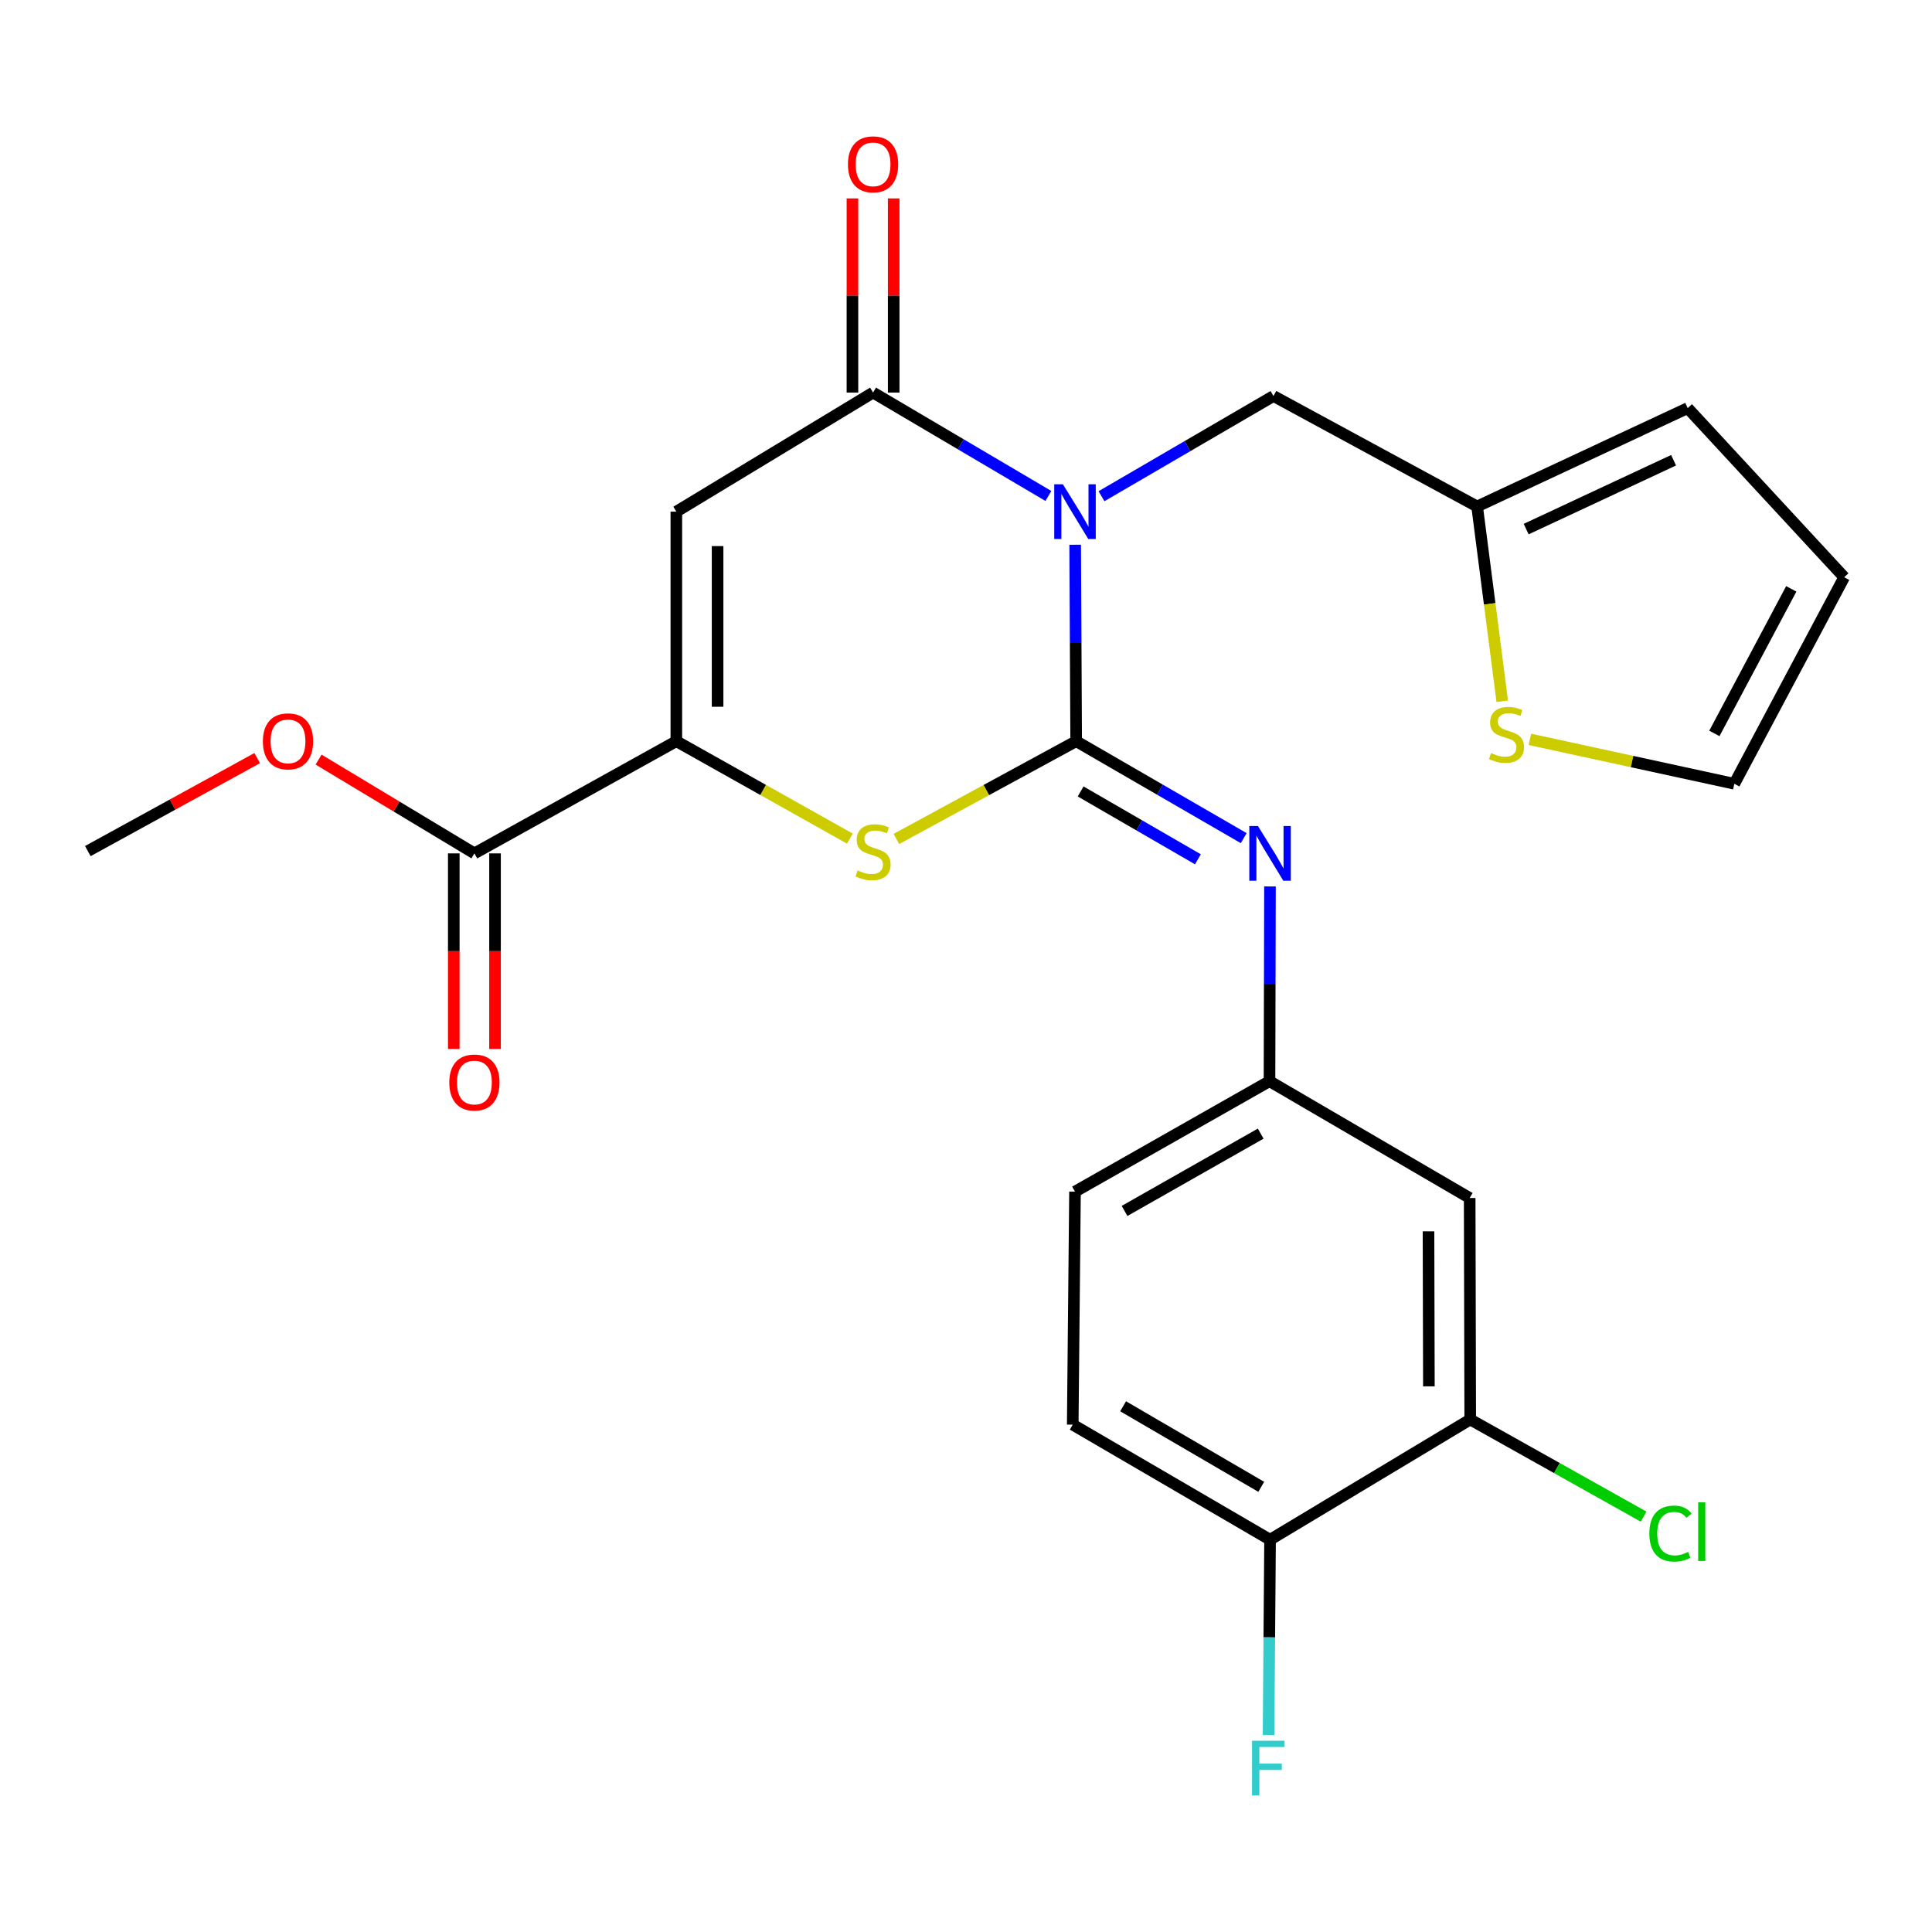 <?xml version='1.0' encoding='iso-8859-1'?>
<svg version='1.1' baseProfile='full'
              xmlns='http://www.w3.org/2000/svg'
                      xmlns:rdkit='http://www.rdkit.org/xml'
                      xmlns:xlink='http://www.w3.org/1999/xlink'
                  xml:space='preserve'
width='1000px' height='1000px' viewBox='0 0 1000 1000'>
<!-- END OF HEADER -->
<rect style='opacity:1.0;fill:#FFFFFF;stroke:none' width='1000' height='1000' x='0' y='0'> </rect>
<path class='bond-0' d='M 556.505,281.959 L 556.764,332.801' style='fill:none;fill-rule:evenodd;stroke:#0000FF;stroke-width:6px;stroke-linecap:butt;stroke-linejoin:miter;stroke-opacity:1' />
<path class='bond-0' d='M 556.764,332.801 L 557.023,383.643' style='fill:none;fill-rule:evenodd;stroke:#000000;stroke-width:6px;stroke-linecap:butt;stroke-linejoin:miter;stroke-opacity:1' />
<path class='bond-1' d='M 542.644,256.706 L 497.271,229.949' style='fill:none;fill-rule:evenodd;stroke:#0000FF;stroke-width:6px;stroke-linecap:butt;stroke-linejoin:miter;stroke-opacity:1' />
<path class='bond-1' d='M 497.271,229.949 L 451.898,203.191' style='fill:none;fill-rule:evenodd;stroke:#000000;stroke-width:6px;stroke-linecap:butt;stroke-linejoin:miter;stroke-opacity:1' />
<path class='bond-7' d='M 570.13,256.84 L 614.638,230.911' style='fill:none;fill-rule:evenodd;stroke:#0000FF;stroke-width:6px;stroke-linecap:butt;stroke-linejoin:miter;stroke-opacity:1' />
<path class='bond-7' d='M 614.638,230.911 L 659.147,204.982' style='fill:none;fill-rule:evenodd;stroke:#000000;stroke-width:6px;stroke-linecap:butt;stroke-linejoin:miter;stroke-opacity:1' />
<path class='bond-3' d='M 557.023,383.643 L 510.496,408.943' style='fill:none;fill-rule:evenodd;stroke:#000000;stroke-width:6px;stroke-linecap:butt;stroke-linejoin:miter;stroke-opacity:1' />
<path class='bond-3' d='M 510.496,408.943 L 463.969,434.244' style='fill:none;fill-rule:evenodd;stroke:#CCCC00;stroke-width:6px;stroke-linecap:butt;stroke-linejoin:miter;stroke-opacity:1' />
<path class='bond-5' d='M 557.023,383.643 L 600.382,408.73' style='fill:none;fill-rule:evenodd;stroke:#000000;stroke-width:6px;stroke-linecap:butt;stroke-linejoin:miter;stroke-opacity:1' />
<path class='bond-5' d='M 600.382,408.73 L 643.741,433.818' style='fill:none;fill-rule:evenodd;stroke:#0000FF;stroke-width:6px;stroke-linecap:butt;stroke-linejoin:miter;stroke-opacity:1' />
<path class='bond-5' d='M 559.337,409.651 L 589.688,427.212' style='fill:none;fill-rule:evenodd;stroke:#000000;stroke-width:6px;stroke-linecap:butt;stroke-linejoin:miter;stroke-opacity:1' />
<path class='bond-5' d='M 589.688,427.212 L 620.039,444.773' style='fill:none;fill-rule:evenodd;stroke:#0000FF;stroke-width:6px;stroke-linecap:butt;stroke-linejoin:miter;stroke-opacity:1' />
<path class='bond-2' d='M 451.898,203.191 L 350.07,264.828' style='fill:none;fill-rule:evenodd;stroke:#000000;stroke-width:6px;stroke-linecap:butt;stroke-linejoin:miter;stroke-opacity:1' />
<path class='bond-13' d='M 462.574,203.191 L 462.574,152.944' style='fill:none;fill-rule:evenodd;stroke:#000000;stroke-width:6px;stroke-linecap:butt;stroke-linejoin:miter;stroke-opacity:1' />
<path class='bond-13' d='M 462.574,152.944 L 462.574,102.697' style='fill:none;fill-rule:evenodd;stroke:#FF0000;stroke-width:6px;stroke-linecap:butt;stroke-linejoin:miter;stroke-opacity:1' />
<path class='bond-13' d='M 441.222,203.191 L 441.222,152.944' style='fill:none;fill-rule:evenodd;stroke:#000000;stroke-width:6px;stroke-linecap:butt;stroke-linejoin:miter;stroke-opacity:1' />
<path class='bond-13' d='M 441.222,152.944 L 441.222,102.697' style='fill:none;fill-rule:evenodd;stroke:#FF0000;stroke-width:6px;stroke-linecap:butt;stroke-linejoin:miter;stroke-opacity:1' />
<path class='bond-4' d='M 350.07,264.828 L 350.07,383.643' style='fill:none;fill-rule:evenodd;stroke:#000000;stroke-width:6px;stroke-linecap:butt;stroke-linejoin:miter;stroke-opacity:1' />
<path class='bond-4' d='M 371.423,282.651 L 371.423,365.821' style='fill:none;fill-rule:evenodd;stroke:#000000;stroke-width:6px;stroke-linecap:butt;stroke-linejoin:miter;stroke-opacity:1' />
<path class='bond-25' d='M 439.898,434.072 L 394.984,408.857' style='fill:none;fill-rule:evenodd;stroke:#CCCC00;stroke-width:6px;stroke-linecap:butt;stroke-linejoin:miter;stroke-opacity:1' />
<path class='bond-25' d='M 394.984,408.857 L 350.07,383.643' style='fill:none;fill-rule:evenodd;stroke:#000000;stroke-width:6px;stroke-linecap:butt;stroke-linejoin:miter;stroke-opacity:1' />
<path class='bond-6' d='M 350.07,383.643 L 245.55,441.709' style='fill:none;fill-rule:evenodd;stroke:#000000;stroke-width:6px;stroke-linecap:butt;stroke-linejoin:miter;stroke-opacity:1' />
<path class='bond-12' d='M 657.338,458.817 L 657.216,509.22' style='fill:none;fill-rule:evenodd;stroke:#0000FF;stroke-width:6px;stroke-linecap:butt;stroke-linejoin:miter;stroke-opacity:1' />
<path class='bond-12' d='M 657.216,509.22 L 657.094,559.622' style='fill:none;fill-rule:evenodd;stroke:#000000;stroke-width:6px;stroke-linecap:butt;stroke-linejoin:miter;stroke-opacity:1' />
<path class='bond-16' d='M 234.874,441.709 L 234.874,492.327' style='fill:none;fill-rule:evenodd;stroke:#000000;stroke-width:6px;stroke-linecap:butt;stroke-linejoin:miter;stroke-opacity:1' />
<path class='bond-16' d='M 234.874,492.327 L 234.874,542.944' style='fill:none;fill-rule:evenodd;stroke:#FF0000;stroke-width:6px;stroke-linecap:butt;stroke-linejoin:miter;stroke-opacity:1' />
<path class='bond-16' d='M 256.227,441.709 L 256.227,492.327' style='fill:none;fill-rule:evenodd;stroke:#000000;stroke-width:6px;stroke-linecap:butt;stroke-linejoin:miter;stroke-opacity:1' />
<path class='bond-16' d='M 256.227,492.327 L 256.227,542.944' style='fill:none;fill-rule:evenodd;stroke:#FF0000;stroke-width:6px;stroke-linecap:butt;stroke-linejoin:miter;stroke-opacity:1' />
<path class='bond-22' d='M 245.55,441.709 L 205.219,417.435' style='fill:none;fill-rule:evenodd;stroke:#000000;stroke-width:6px;stroke-linecap:butt;stroke-linejoin:miter;stroke-opacity:1' />
<path class='bond-22' d='M 205.219,417.435 L 164.888,393.161' style='fill:none;fill-rule:evenodd;stroke:#FF0000;stroke-width:6px;stroke-linecap:butt;stroke-linejoin:miter;stroke-opacity:1' />
<path class='bond-8' d='M 659.147,204.982 L 764.556,262.148' style='fill:none;fill-rule:evenodd;stroke:#000000;stroke-width:6px;stroke-linecap:butt;stroke-linejoin:miter;stroke-opacity:1' />
<path class='bond-11' d='M 764.556,262.148 L 771.058,312.558' style='fill:none;fill-rule:evenodd;stroke:#000000;stroke-width:6px;stroke-linecap:butt;stroke-linejoin:miter;stroke-opacity:1' />
<path class='bond-11' d='M 771.058,312.558 L 777.56,362.968' style='fill:none;fill-rule:evenodd;stroke:#CCCC00;stroke-width:6px;stroke-linecap:butt;stroke-linejoin:miter;stroke-opacity:1' />
<path class='bond-17' d='M 764.556,262.148 L 873.549,211.234' style='fill:none;fill-rule:evenodd;stroke:#000000;stroke-width:6px;stroke-linecap:butt;stroke-linejoin:miter;stroke-opacity:1' />
<path class='bond-17' d='M 789.942,273.856 L 866.237,238.217' style='fill:none;fill-rule:evenodd;stroke:#000000;stroke-width:6px;stroke-linecap:butt;stroke-linejoin:miter;stroke-opacity:1' />
<path class='bond-9' d='M 760.986,734.724 L 760.701,620.085' style='fill:none;fill-rule:evenodd;stroke:#000000;stroke-width:6px;stroke-linecap:butt;stroke-linejoin:miter;stroke-opacity:1' />
<path class='bond-9' d='M 739.591,717.581 L 739.391,637.334' style='fill:none;fill-rule:evenodd;stroke:#000000;stroke-width:6px;stroke-linecap:butt;stroke-linejoin:miter;stroke-opacity:1' />
<path class='bond-20' d='M 760.986,734.724 L 805.856,759.866' style='fill:none;fill-rule:evenodd;stroke:#000000;stroke-width:6px;stroke-linecap:butt;stroke-linejoin:miter;stroke-opacity:1' />
<path class='bond-20' d='M 805.856,759.866 L 850.726,785.008' style='fill:none;fill-rule:evenodd;stroke:#00CC00;stroke-width:6px;stroke-linecap:butt;stroke-linejoin:miter;stroke-opacity:1' />
<path class='bond-27' d='M 760.986,734.724 L 657.379,796.954' style='fill:none;fill-rule:evenodd;stroke:#000000;stroke-width:6px;stroke-linecap:butt;stroke-linejoin:miter;stroke-opacity:1' />
<path class='bond-10' d='M 760.701,620.085 L 657.094,559.622' style='fill:none;fill-rule:evenodd;stroke:#000000;stroke-width:6px;stroke-linecap:butt;stroke-linejoin:miter;stroke-opacity:1' />
<path class='bond-15' d='M 791.861,382.689 L 844.769,394.186' style='fill:none;fill-rule:evenodd;stroke:#CCCC00;stroke-width:6px;stroke-linecap:butt;stroke-linejoin:miter;stroke-opacity:1' />
<path class='bond-15' d='M 844.769,394.186 L 897.677,405.683' style='fill:none;fill-rule:evenodd;stroke:#000000;stroke-width:6px;stroke-linecap:butt;stroke-linejoin:miter;stroke-opacity:1' />
<path class='bond-21' d='M 657.094,559.622 L 556.418,616.787' style='fill:none;fill-rule:evenodd;stroke:#000000;stroke-width:6px;stroke-linecap:butt;stroke-linejoin:miter;stroke-opacity:1' />
<path class='bond-21' d='M 652.536,586.765 L 582.062,626.781' style='fill:none;fill-rule:evenodd;stroke:#000000;stroke-width:6px;stroke-linecap:butt;stroke-linejoin:miter;stroke-opacity:1' />
<path class='bond-14' d='M 657.379,796.954 L 555.243,737.393' style='fill:none;fill-rule:evenodd;stroke:#000000;stroke-width:6px;stroke-linecap:butt;stroke-linejoin:miter;stroke-opacity:1' />
<path class='bond-14' d='M 652.815,769.575 L 581.32,727.882' style='fill:none;fill-rule:evenodd;stroke:#000000;stroke-width:6px;stroke-linecap:butt;stroke-linejoin:miter;stroke-opacity:1' />
<path class='bond-23' d='M 657.379,796.954 L 656.989,847.501' style='fill:none;fill-rule:evenodd;stroke:#000000;stroke-width:6px;stroke-linecap:butt;stroke-linejoin:miter;stroke-opacity:1' />
<path class='bond-23' d='M 656.989,847.501 L 656.598,898.048' style='fill:none;fill-rule:evenodd;stroke:#33CCCC;stroke-width:6px;stroke-linecap:butt;stroke-linejoin:miter;stroke-opacity:1' />
<path class='bond-26' d='M 897.677,405.683 L 954.545,298.779' style='fill:none;fill-rule:evenodd;stroke:#000000;stroke-width:6px;stroke-linecap:butt;stroke-linejoin:miter;stroke-opacity:1' />
<path class='bond-26' d='M 887.356,379.62 L 927.164,304.786' style='fill:none;fill-rule:evenodd;stroke:#000000;stroke-width:6px;stroke-linecap:butt;stroke-linejoin:miter;stroke-opacity:1' />
<path class='bond-18' d='M 873.549,211.234 L 954.545,298.779' style='fill:none;fill-rule:evenodd;stroke:#000000;stroke-width:6px;stroke-linecap:butt;stroke-linejoin:miter;stroke-opacity:1' />
<path class='bond-19' d='M 555.243,737.393 L 556.418,616.787' style='fill:none;fill-rule:evenodd;stroke:#000000;stroke-width:6px;stroke-linecap:butt;stroke-linejoin:miter;stroke-opacity:1' />
<path class='bond-24' d='M 133.118,392.401 L 89.286,416.462' style='fill:none;fill-rule:evenodd;stroke:#FF0000;stroke-width:6px;stroke-linecap:butt;stroke-linejoin:miter;stroke-opacity:1' />
<path class='bond-24' d='M 89.286,416.462 L 45.455,440.523' style='fill:none;fill-rule:evenodd;stroke:#000000;stroke-width:6px;stroke-linecap:butt;stroke-linejoin:miter;stroke-opacity:1' />
<path  class='atom-0' d='M 550.158 250.668
L 559.438 265.668
Q 560.358 267.148, 561.838 269.828
Q 563.318 272.508, 563.398 272.668
L 563.398 250.668
L 567.158 250.668
L 567.158 278.988
L 563.278 278.988
L 553.318 262.588
Q 552.158 260.668, 550.918 258.468
Q 549.718 256.268, 549.358 255.588
L 549.358 278.988
L 545.678 278.988
L 545.678 250.668
L 550.158 250.668
' fill='#0000FF'/>
<path  class='atom-4' d='M 443.898 450.528
Q 444.218 450.648, 445.538 451.208
Q 446.858 451.768, 448.298 452.128
Q 449.778 452.448, 451.218 452.448
Q 453.898 452.448, 455.458 451.168
Q 457.018 449.848, 457.018 447.568
Q 457.018 446.008, 456.218 445.048
Q 455.458 444.088, 454.258 443.568
Q 453.058 443.048, 451.058 442.448
Q 448.538 441.688, 447.018 440.968
Q 445.538 440.248, 444.458 438.728
Q 443.418 437.208, 443.418 434.648
Q 443.418 431.088, 445.818 428.888
Q 448.258 426.688, 453.058 426.688
Q 456.338 426.688, 460.058 428.248
L 459.138 431.328
Q 455.738 429.928, 453.178 429.928
Q 450.418 429.928, 448.898 431.088
Q 447.378 432.208, 447.418 434.168
Q 447.418 435.688, 448.178 436.608
Q 448.978 437.528, 450.098 438.048
Q 451.258 438.568, 453.178 439.168
Q 455.738 439.968, 457.258 440.768
Q 458.778 441.568, 459.858 443.208
Q 460.978 444.808, 460.978 447.568
Q 460.978 451.488, 458.338 453.608
Q 455.738 455.688, 451.378 455.688
Q 448.858 455.688, 446.938 455.128
Q 445.058 454.608, 442.818 453.688
L 443.898 450.528
' fill='#CCCC00'/>
<path  class='atom-6' d='M 651.119 427.549
L 660.399 442.549
Q 661.319 444.029, 662.799 446.709
Q 664.279 449.389, 664.359 449.549
L 664.359 427.549
L 668.119 427.549
L 668.119 455.869
L 664.239 455.869
L 654.279 439.469
Q 653.119 437.549, 651.879 435.349
Q 650.679 433.149, 650.319 432.469
L 650.319 455.869
L 646.639 455.869
L 646.639 427.549
L 651.119 427.549
' fill='#0000FF'/>
<path  class='atom-12' d='M 771.764 389.78
Q 772.084 389.9, 773.404 390.46
Q 774.724 391.02, 776.164 391.38
Q 777.644 391.7, 779.084 391.7
Q 781.764 391.7, 783.324 390.42
Q 784.884 389.1, 784.884 386.82
Q 784.884 385.26, 784.084 384.3
Q 783.324 383.34, 782.124 382.82
Q 780.924 382.3, 778.924 381.7
Q 776.404 380.94, 774.884 380.22
Q 773.404 379.5, 772.324 377.98
Q 771.284 376.46, 771.284 373.9
Q 771.284 370.34, 773.684 368.14
Q 776.124 365.94, 780.924 365.94
Q 784.204 365.94, 787.924 367.5
L 787.004 370.58
Q 783.604 369.18, 781.044 369.18
Q 778.284 369.18, 776.764 370.34
Q 775.244 371.46, 775.284 373.42
Q 775.284 374.94, 776.044 375.86
Q 776.844 376.78, 777.964 377.3
Q 779.124 377.82, 781.044 378.42
Q 783.604 379.22, 785.124 380.02
Q 786.644 380.82, 787.724 382.46
Q 788.844 384.06, 788.844 386.82
Q 788.844 390.74, 786.204 392.86
Q 783.604 394.94, 779.244 394.94
Q 776.724 394.94, 774.804 394.38
Q 772.924 393.86, 770.684 392.94
L 771.764 389.78
' fill='#CCCC00'/>
<path  class='atom-14' d='M 438.898 85.062
Q 438.898 78.262, 442.258 74.462
Q 445.618 70.662, 451.898 70.662
Q 458.178 70.662, 461.538 74.462
Q 464.898 78.262, 464.898 85.062
Q 464.898 91.942, 461.498 95.862
Q 458.098 99.742, 451.898 99.742
Q 445.658 99.742, 442.258 95.862
Q 438.898 91.982, 438.898 85.062
M 451.898 96.542
Q 456.218 96.542, 458.538 93.662
Q 460.898 90.742, 460.898 85.062
Q 460.898 79.502, 458.538 76.702
Q 456.218 73.862, 451.898 73.862
Q 447.578 73.862, 445.218 76.662
Q 442.898 79.462, 442.898 85.062
Q 442.898 90.782, 445.218 93.662
Q 447.578 96.542, 451.898 96.542
' fill='#FF0000'/>
<path  class='atom-17' d='M 232.55 560.307
Q 232.55 553.507, 235.91 549.707
Q 239.27 545.907, 245.55 545.907
Q 251.83 545.907, 255.19 549.707
Q 258.55 553.507, 258.55 560.307
Q 258.55 567.187, 255.15 571.107
Q 251.75 574.987, 245.55 574.987
Q 239.31 574.987, 235.91 571.107
Q 232.55 567.227, 232.55 560.307
M 245.55 571.787
Q 249.87 571.787, 252.19 568.907
Q 254.55 565.987, 254.55 560.307
Q 254.55 554.747, 252.19 551.947
Q 249.87 549.107, 245.55 549.107
Q 241.23 549.107, 238.87 551.907
Q 236.55 554.707, 236.55 560.307
Q 236.55 566.027, 238.87 568.907
Q 241.23 571.787, 245.55 571.787
' fill='#FF0000'/>
<path  class='atom-21' d='M 853.696 793.771
Q 853.696 786.731, 856.976 783.051
Q 860.296 779.331, 866.576 779.331
Q 872.416 779.331, 875.536 783.451
L 872.896 785.611
Q 870.616 782.611, 866.576 782.611
Q 862.296 782.611, 860.016 785.491
Q 857.776 788.331, 857.776 793.771
Q 857.776 799.371, 860.096 802.251
Q 862.456 805.131, 867.016 805.131
Q 870.136 805.131, 873.776 803.251
L 874.896 806.251
Q 873.416 807.211, 871.176 807.771
Q 868.936 808.331, 866.456 808.331
Q 860.296 808.331, 856.976 804.571
Q 853.696 800.811, 853.696 793.771
' fill='#00CC00'/>
<path  class='atom-21' d='M 878.976 777.611
L 882.656 777.611
L 882.656 807.971
L 878.976 807.971
L 878.976 777.611
' fill='#00CC00'/>
<path  class='atom-23' d='M 136.073 383.723
Q 136.073 376.923, 139.433 373.123
Q 142.793 369.323, 149.073 369.323
Q 155.353 369.323, 158.713 373.123
Q 162.073 376.923, 162.073 383.723
Q 162.073 390.603, 158.673 394.523
Q 155.273 398.403, 149.073 398.403
Q 142.833 398.403, 139.433 394.523
Q 136.073 390.643, 136.073 383.723
M 149.073 395.203
Q 153.393 395.203, 155.713 392.323
Q 158.073 389.403, 158.073 383.723
Q 158.073 378.163, 155.713 375.363
Q 153.393 372.523, 149.073 372.523
Q 144.753 372.523, 142.393 375.323
Q 140.073 378.123, 140.073 383.723
Q 140.073 389.443, 142.393 392.323
Q 144.753 395.203, 149.073 395.203
' fill='#FF0000'/>
<path  class='atom-24' d='M 648.046 901.004
L 664.886 901.004
L 664.886 904.244
L 651.846 904.244
L 651.846 912.844
L 663.446 912.844
L 663.446 916.124
L 651.846 916.124
L 651.846 929.324
L 648.046 929.324
L 648.046 901.004
' fill='#33CCCC'/>
</svg>
